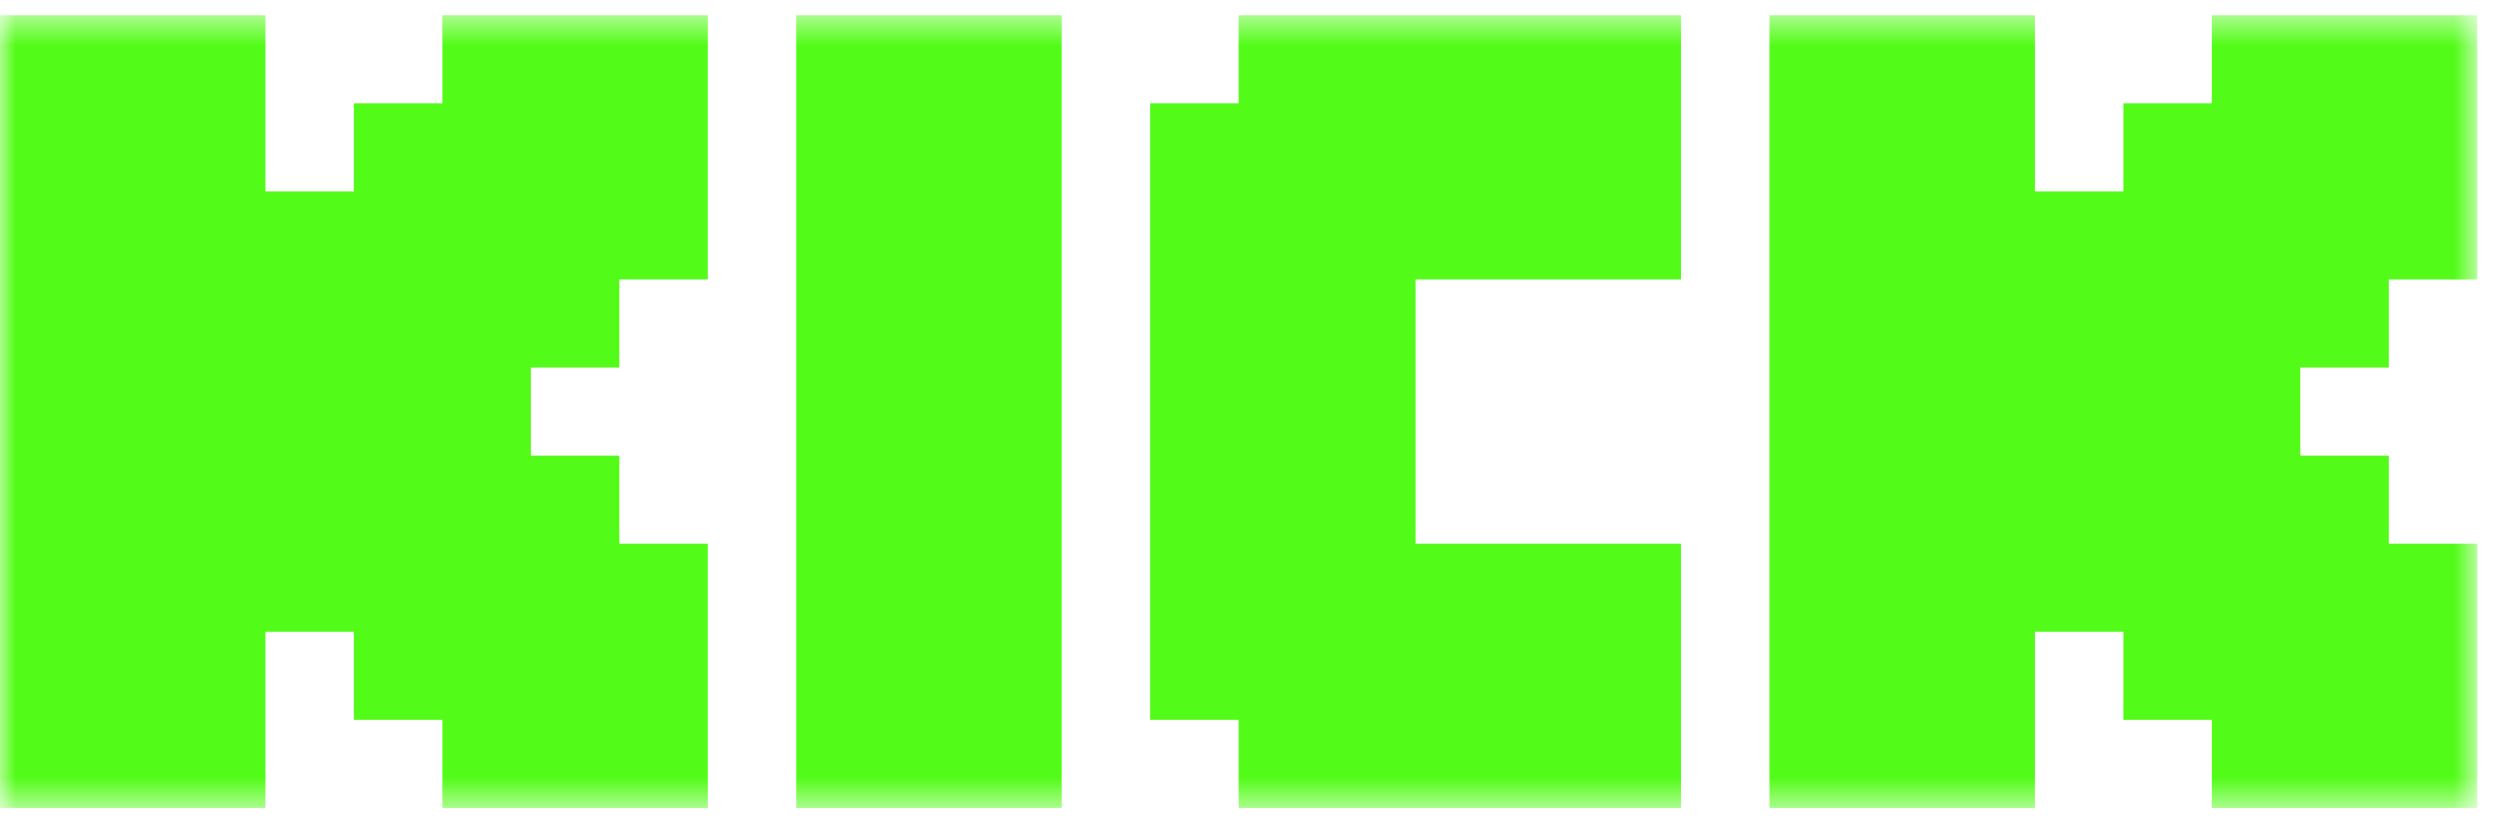 <svg width="82" height="27" viewBox="0 0 82 27" fill="none" xmlns="http://www.w3.org/2000/svg">
<mask id="mask0_332_1870" style="mask-type:luminance" maskUnits="userSpaceOnUse" x="0" y="0" width="82" height="27">
<path d="M81.254 0.5H0V26.5H81.254V0.5Z" fill="white"/>
</mask>
<g mask="url(#mask0_332_1870)">
<path fill-rule="evenodd" clip-rule="evenodd" d="M0 0.5H8.706V6.278H11.608V3.389H14.51V0.5H23.216V9.167H20.314V12.056H17.412V14.945H20.314V17.833H23.216V26.5H14.51V23.611H11.608V20.722H8.706V26.5H0V0.5ZM58.039 0.5H66.745V6.278H69.647V3.389H72.549V0.5H81.254V9.167H78.353V12.056H75.451V14.945H78.353V17.833H81.254V26.5H72.549V23.611H69.647V20.722H66.745V26.5H58.039V0.5ZM26.117 0.5H34.824V26.5H26.117V0.5ZM40.627 0.5V3.389H37.725V23.611H40.627V26.5H55.137V17.833H46.431V9.167H55.137V0.5H40.627Z" fill="#53FC18"/>
</g>
</svg>
